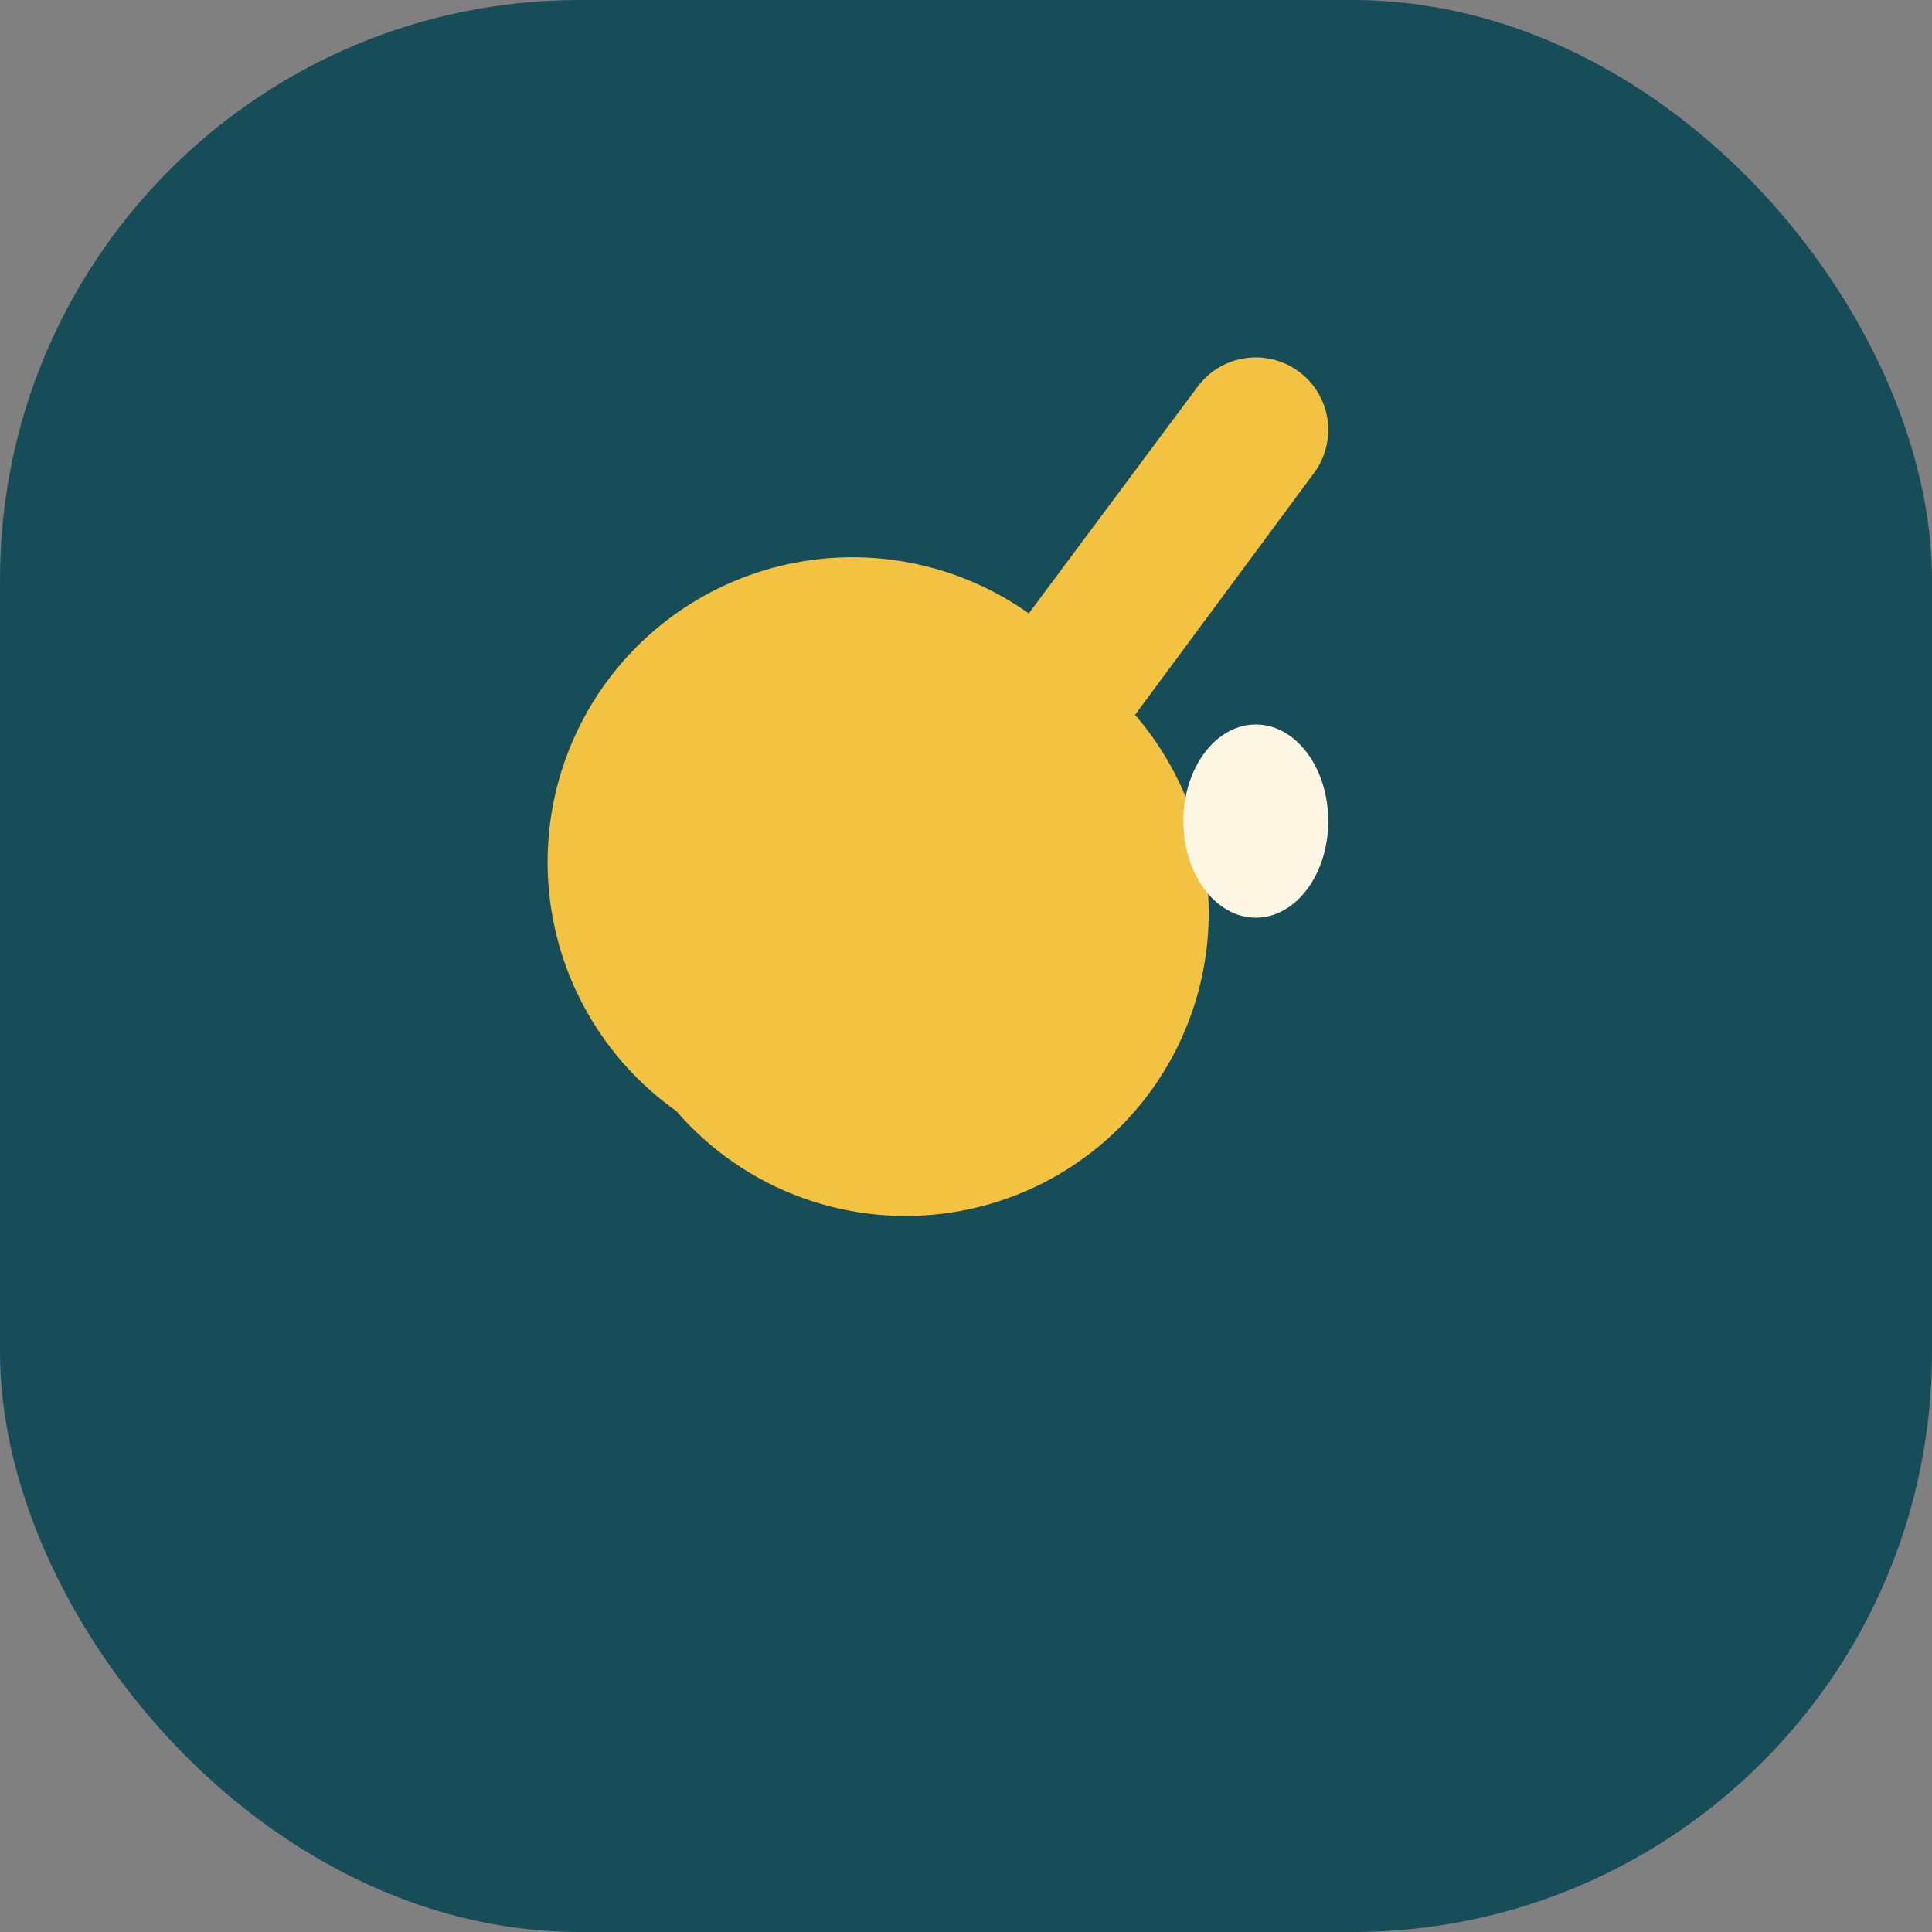 <?xml version="1.0" encoding="UTF-8"?>
<svg xmlns="http://www.w3.org/2000/svg" width="40" height="40" viewBox="0 0 40 40"><rect x="0" y="0" width="40" height="40" fill="#808080" stroke="none"/><rect width="40" height="40" rx="12" fill="#174D59"/><path d="M14 23a6 6 0 109.5-8.2l3.7-5a1.5 1.5 0 00-2.4-1.8l-3.5 4.7A6 6 0 0014 23z" fill="#F3C241"/><ellipse cx="26" cy="17" rx="1.5" ry="2" fill="#FDF6E3"/></svg>